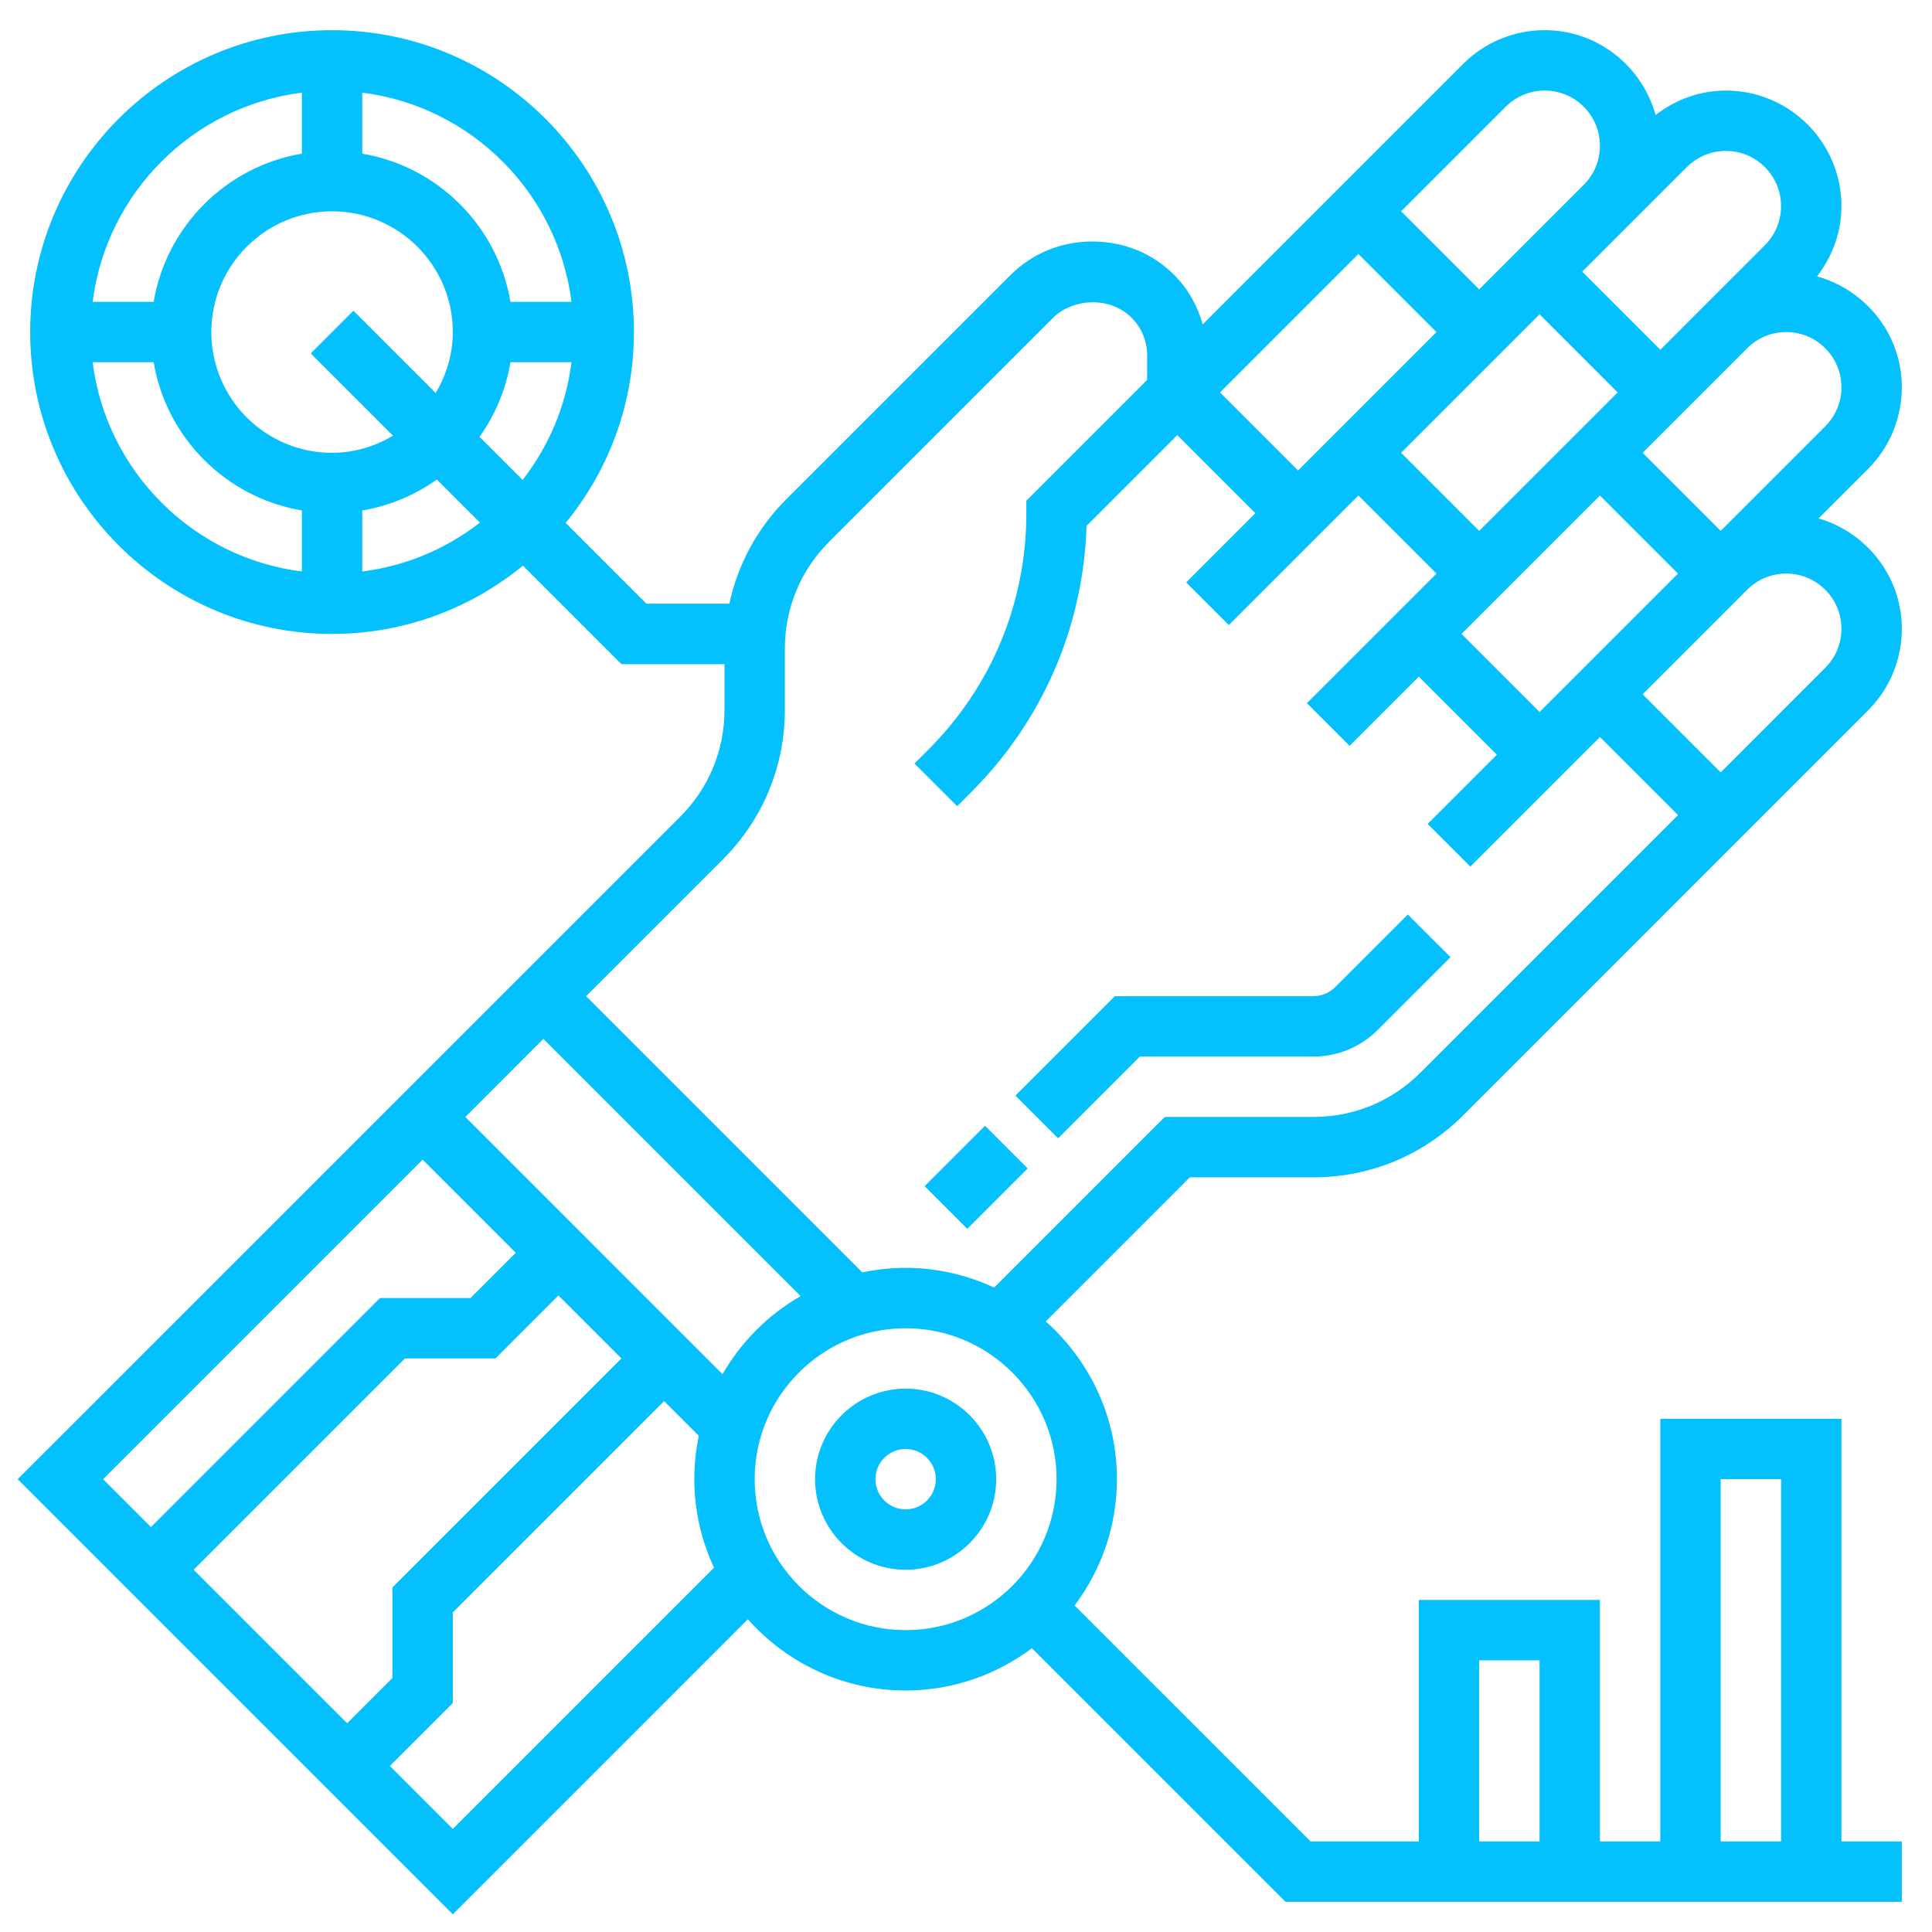 <svg width="66" height="66" viewBox="0 0 66 66" fill="none" xmlns="http://www.w3.org/2000/svg">
<path d="M47.062 35.187L49.552 32.698L48.093 31.24L45.603 33.73C45.414 33.919 45.142 34.031 44.875 34.031H38.084L34.688 37.427L36.146 38.885L38.937 36.094H44.874C45.69 36.094 46.487 35.764 47.062 35.187Z" fill="#04C0FC"/>
<path d="M31.586 40.52L33.648 38.458L35.106 39.916L33.044 41.978L31.586 40.52Z" fill="#04C0FC"/>
<path d="M44.875 40.219C46.803 40.219 48.615 39.468 49.98 38.105L63.813 24.271C64.558 23.525 64.969 22.534 64.969 21.48C64.969 19.689 63.762 18.19 62.126 17.709L63.813 16.021C64.558 15.275 64.969 14.284 64.969 13.23C64.969 11.419 63.736 9.905 62.072 9.442C62.603 8.754 62.906 7.925 62.906 7.042C62.906 4.864 61.136 3.094 58.958 3.094C58.075 3.094 57.246 3.397 56.558 3.928C56.095 2.264 54.581 1.031 52.77 1.031C51.716 1.031 50.724 1.442 49.978 2.188L41.086 11.081C40.908 10.451 40.587 9.867 40.111 9.392C39.375 8.655 38.397 8.25 37.311 8.25C36.249 8.25 35.255 8.659 34.512 9.404L26.858 17.058C25.866 18.05 25.204 19.282 24.916 20.624H22.083L19.324 17.864C20.78 16.087 21.656 13.817 21.656 11.344C21.656 5.657 17.03 1.031 11.344 1.031C5.657 1.031 1.031 5.657 1.031 11.344C1.031 17.03 5.657 21.656 11.344 21.656C13.817 21.656 16.087 20.78 17.865 19.324L21.229 22.688H24.75V24.25C24.75 25.627 24.214 26.922 23.24 27.896L0.604 50.531L15.469 65.396L25.548 55.316C26.871 56.805 28.794 57.75 30.938 57.75C32.557 57.75 34.047 57.208 35.252 56.304L43.917 64.969H64.969V62.906H62.906V48.469H56.719V62.906H54.656V54.656H48.469V62.906H44.771L36.71 54.846C37.614 53.641 38.156 52.15 38.156 50.531C38.156 48.387 37.212 46.465 35.724 45.142L40.646 40.219H44.875ZM16.381 14.923C16.913 14.179 17.28 13.312 17.438 12.375H19.523C19.334 13.879 18.74 15.254 17.853 16.395L16.381 14.923ZM12.073 10.615L10.615 12.073L13.426 14.884C12.812 15.247 12.107 15.469 11.344 15.469C9.069 15.469 7.219 13.619 7.219 11.344C7.219 9.069 9.069 7.219 11.344 7.219C13.619 7.219 15.469 9.069 15.469 11.344C15.469 12.107 15.247 12.812 14.884 13.426L12.073 10.615ZM19.523 10.312H17.438C17.001 7.727 14.96 5.686 12.375 5.249V3.165C16.1 3.633 19.054 6.588 19.523 10.312ZM10.312 3.165V5.249C7.727 5.686 5.686 7.727 5.249 10.312H3.165C3.633 6.588 6.588 3.633 10.312 3.165ZM3.165 12.375H5.249C5.685 14.96 7.727 17.001 10.312 17.438V19.523C6.588 19.054 3.633 16.1 3.165 12.375ZM12.375 19.523V17.438C13.312 17.28 14.179 16.913 14.923 16.381L16.395 17.853C15.254 18.74 13.879 19.334 12.375 19.523ZM58.781 50.531H60.844V62.906H58.781V50.531ZM50.531 56.719H52.594V62.906H50.531V56.719ZM61.02 19.594C62.061 19.594 62.906 20.439 62.906 21.48C62.906 21.983 62.71 22.456 62.353 22.813L58.781 26.386L56.114 23.719L59.687 20.146C60.044 19.79 60.517 19.594 61.02 19.594ZM52.594 24.323L49.927 21.656L50.229 21.354L54.656 16.927L57.323 19.594L52.594 24.323ZM44.344 16.073L41.677 13.406L46.406 8.677L49.073 11.344L44.646 15.771L44.344 16.073ZM52.594 10.739L55.261 13.406L50.531 18.136L47.864 15.469L52.594 10.739ZM62.906 13.23C62.906 13.733 62.71 14.207 62.353 14.563L58.781 18.136L56.114 15.469L59.687 11.896C60.044 11.54 60.517 11.344 61.02 11.344C62.061 11.344 62.906 12.189 62.906 13.23ZM58.958 5.156C59.998 5.156 60.844 6.002 60.844 7.042C60.844 7.546 60.648 8.019 60.291 8.376L58.228 10.438L56.719 11.948L54.052 9.281L55.562 7.771L57.624 5.709C57.981 5.352 58.454 5.156 58.958 5.156ZM51.437 3.647C51.794 3.29 52.267 3.094 52.77 3.094C53.811 3.094 54.656 3.939 54.656 4.98C54.656 5.483 54.46 5.957 54.103 6.313L50.531 9.886L47.864 7.219L51.437 3.647ZM24.683 46.944L15.896 38.156L18.562 35.489L27.35 44.277C26.242 44.914 25.32 45.836 24.683 46.944ZM21.229 46.406L13.406 54.229V57.323L11.859 58.87L6.614 53.625L13.833 46.406H16.927L19.078 44.255L21.229 46.406ZM14.438 39.614L17.62 42.797L16.073 44.344H12.979L5.156 52.167L3.521 50.531L14.438 39.614ZM15.469 62.479L13.318 60.328L15.469 58.177V55.083L22.688 47.864L23.873 49.05C23.772 49.529 23.719 50.024 23.719 50.531C23.719 51.612 23.964 52.635 24.392 53.556L15.469 62.479ZM36.094 50.531C36.094 53.374 33.781 55.688 30.938 55.688C28.094 55.688 25.781 53.374 25.781 50.531C25.781 47.688 28.094 45.375 30.938 45.375C33.781 45.375 36.094 47.688 36.094 50.531ZM33.962 43.986C33.041 43.558 32.018 43.312 30.938 43.312C30.43 43.312 29.935 43.366 29.457 43.467L20.021 34.031L24.698 29.354C26.062 27.99 26.812 26.177 26.812 24.249V22.156C26.812 20.78 27.347 19.486 28.316 18.516L35.97 10.861C36.635 10.195 37.911 10.109 38.652 10.849C38.998 11.194 39.188 11.654 39.188 12.143V12.978L36.396 15.771L35.062 17.104V17.531C35.062 20.581 33.874 23.448 31.718 25.605L31.24 26.083L32.698 27.542L33.176 27.063C35.62 24.62 37.01 21.404 37.118 17.965L37.854 17.229L40.219 14.864L42.886 17.531L40.521 19.896L41.979 21.354L46.104 17.229L46.406 16.927L49.073 19.594L48.771 19.896L44.646 24.021L46.104 25.479L48.469 23.114L51.136 25.781L48.771 28.146L50.229 29.604L54.656 25.177L57.323 27.844L48.52 36.647C47.547 37.62 46.252 38.156 44.875 38.156H39.792L33.962 43.986Z" fill="#04C0FC"/>
<path d="M30.938 47.438C29.232 47.438 27.844 48.826 27.844 50.531C27.844 52.237 29.232 53.625 30.938 53.625C32.643 53.625 34.031 52.237 34.031 50.531C34.031 48.826 32.643 47.438 30.938 47.438ZM30.938 51.562C30.369 51.562 29.906 51.099 29.906 50.531C29.906 49.963 30.369 49.5 30.938 49.5C31.506 49.5 31.969 49.963 31.969 50.531C31.969 51.099 31.506 51.562 30.938 51.562Z" fill="#04C0FC"/>
</svg>
